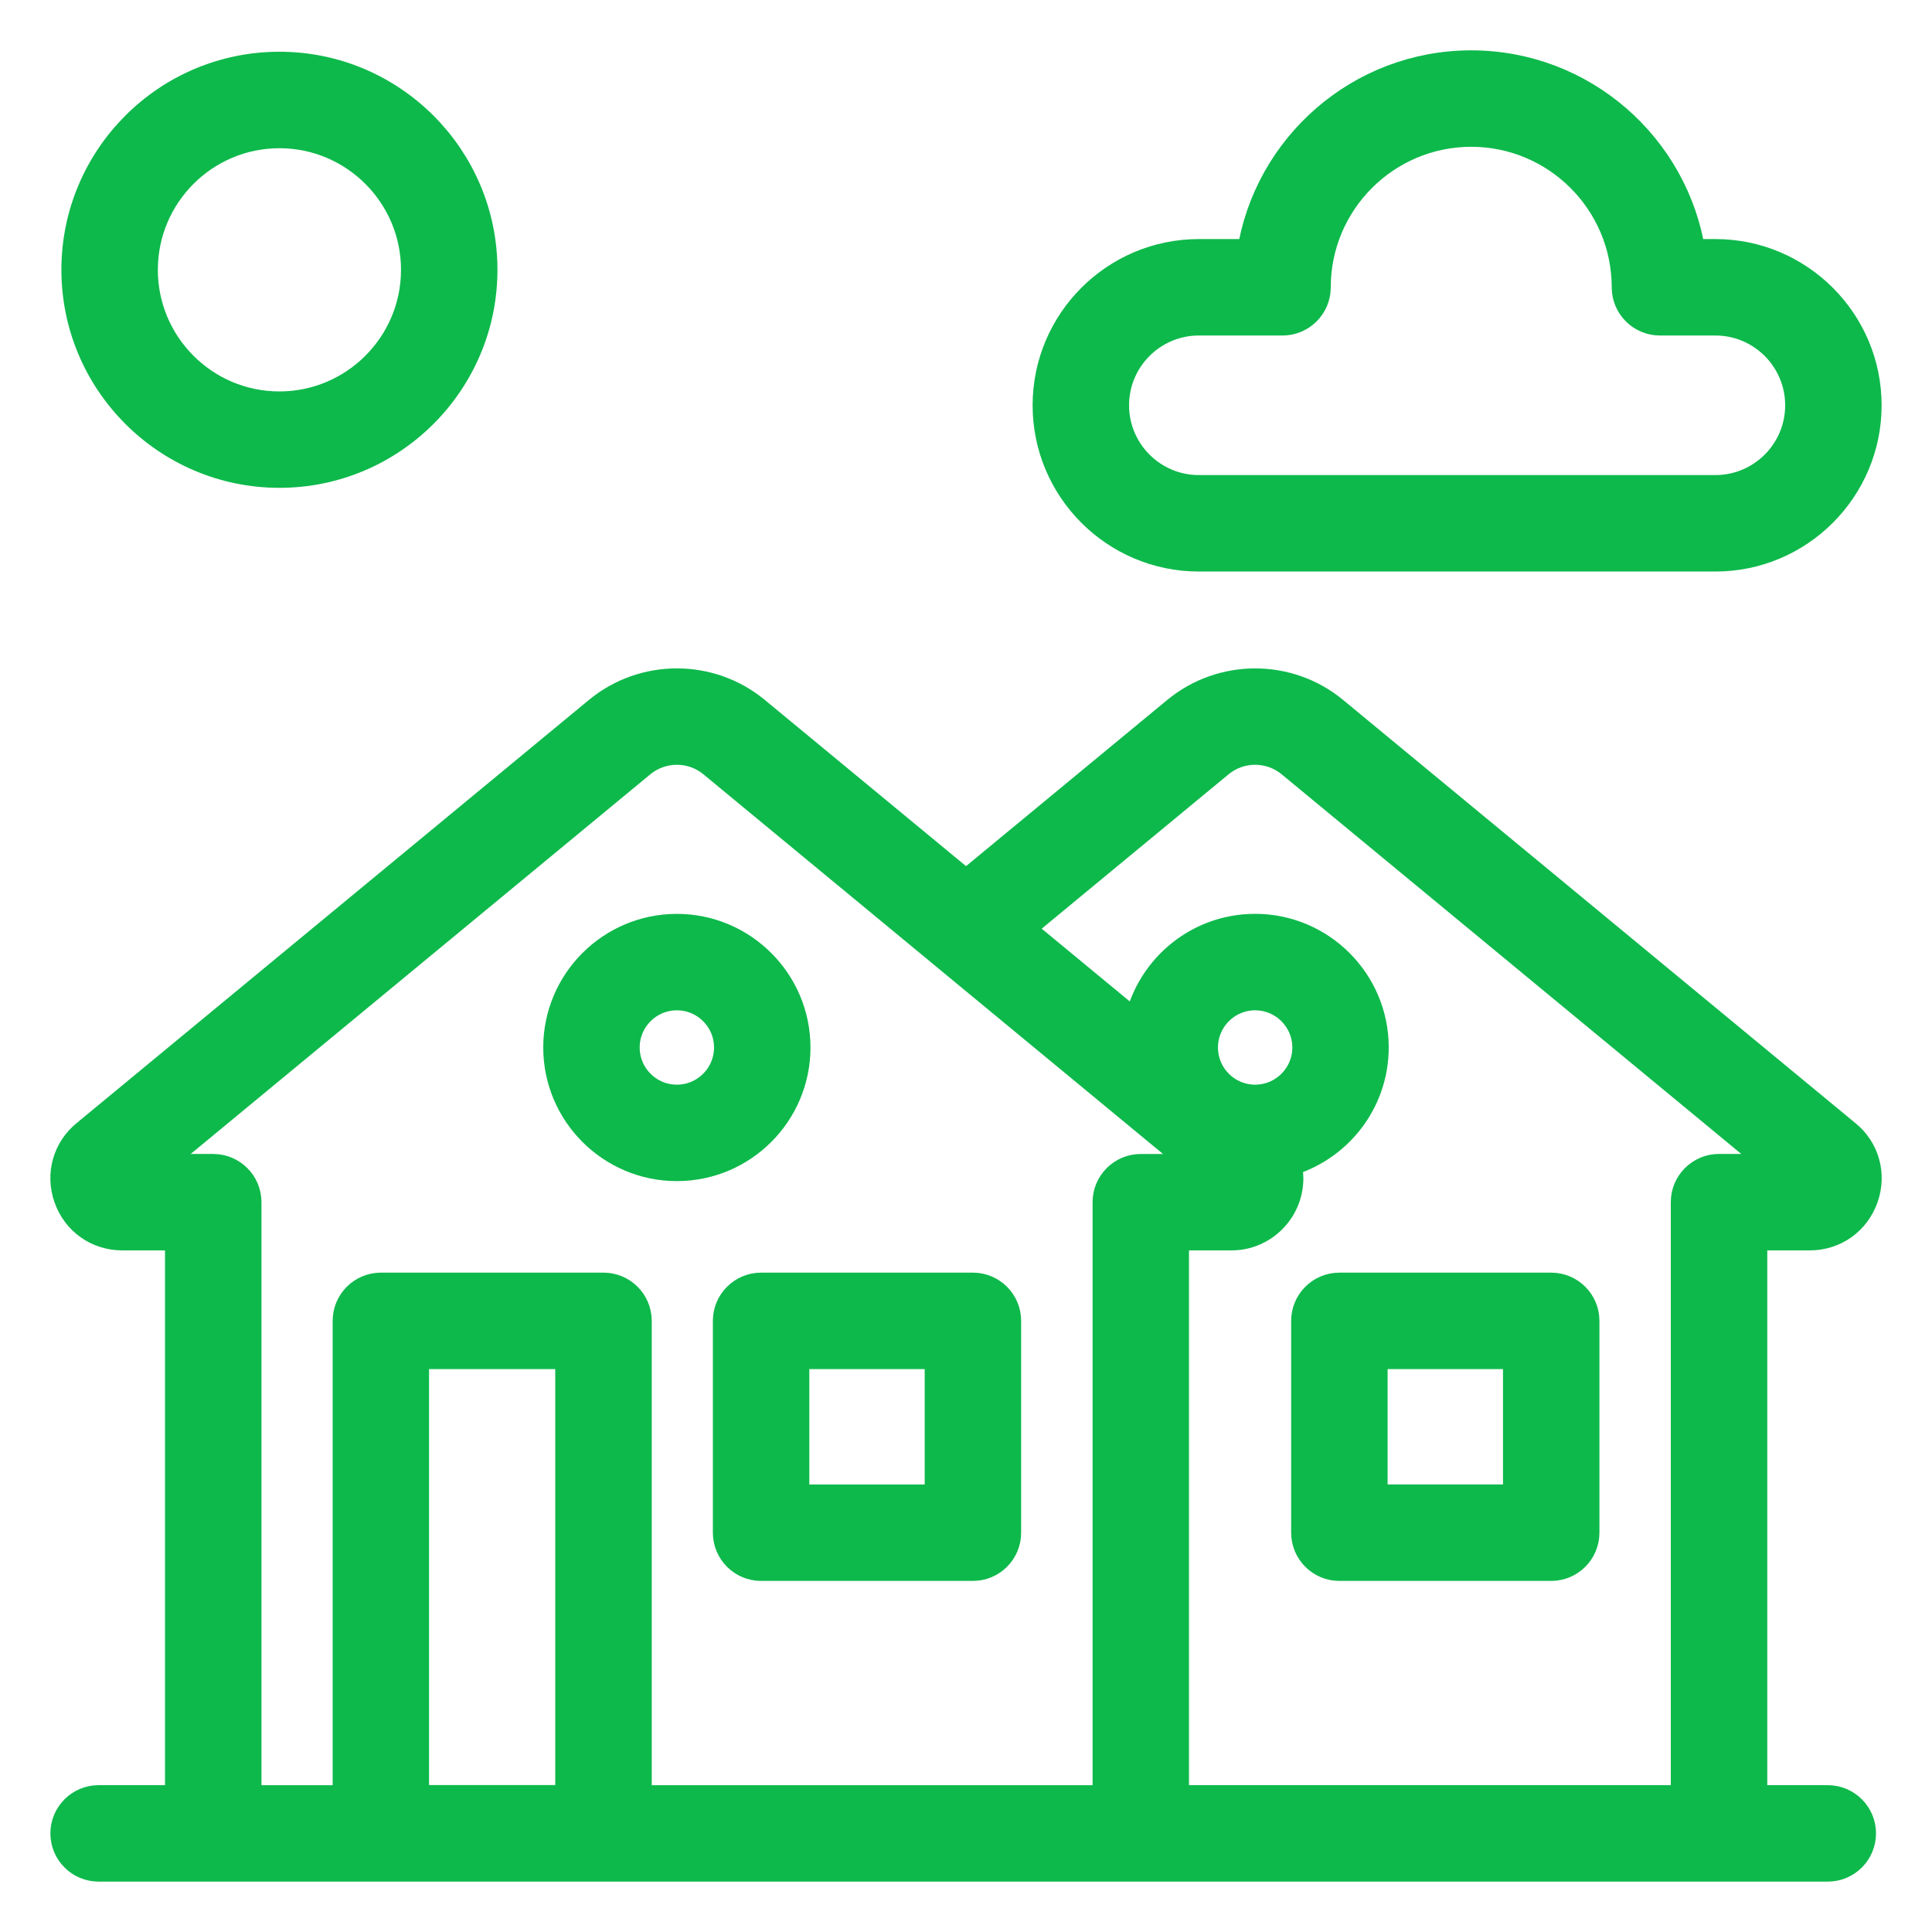 <?xml version="1.0" encoding="UTF-8"?>
<svg xmlns="http://www.w3.org/2000/svg" viewBox="0 0 500 500">
  <defs>
    <style>
      .cls-1 {
        fill: none;
      }

      .cls-2 {
        fill: #0db94b;
        stroke: #0db94b;
        stroke-linejoin: round;
        stroke-width: 7.5px;
      }
    </style>
  </defs>
  <g id="_レイヤー_3" data-name="レイヤー 3">
    <rect class="cls-1" width="500" height="500"/>
    <rect class="cls-1" width="500" height="500"/>
  </g>
  <g id="_レイヤー_1" data-name="レイヤー 1">
    <g>
      <path class="cls-2" d="M188.24,341.84v54.82c0,4.82,3.91,8.73,8.73,8.73h54.82c4.82,0,8.73-3.91,8.73-8.73v-54.82c0-4.82-3.91-8.73-8.73-8.73h-54.82c-4.82,0-8.73,3.91-8.73,8.73ZM205.7,350.57h37.36v37.36h-37.36v-37.36Z"/>
      <path class="cls-2" d="M310.26,144.16h133.68c21.65,0,39.27-17.62,39.27-39.27s-17.62-39.27-39.27-39.27h-6.28c-4.22-27.61-28.13-48.84-56.91-48.84s-52.68,21.22-56.9,48.84h-13.59c-21.65,0-39.27,17.62-39.27,39.27s17.62,39.27,39.27,39.27ZM310.26,83.08h21.66c4.82,0,8.73-3.91,8.73-8.73,0-22.11,17.99-40.11,40.1-40.11s40.11,17.99,40.11,40.11c0,4.82,3.91,8.73,8.73,8.73h14.35c12.03,0,21.81,9.78,21.81,21.81s-9.78,21.81-21.81,21.81h-133.68c-12.03,0-21.81-9.78-21.81-21.81s9.78-21.81,21.81-21.81Z"/>
      <path class="cls-2" d="M72.31,122.5c29.05,0,52.68-23.63,52.68-52.68s-23.63-52.68-52.68-52.68-52.67,23.63-52.67,52.68,23.63,52.68,52.67,52.68ZM72.31,34.61c19.42,0,35.22,15.8,35.22,35.22s-15.8,35.22-35.22,35.22-35.21-15.8-35.21-35.22,15.8-35.22,35.21-35.22Z"/>
      <path class="cls-2" d="M401.45,333.11h-54.82c-4.82,0-8.73,3.91-8.73,8.73v54.82c0,4.82,3.91,8.73,8.73,8.73h54.82c4.82,0,8.73-3.91,8.73-8.73v-54.82c0-4.82-3.91-8.73-8.73-8.73ZM392.72,387.93h-37.36v-37.36h37.36v37.36Z"/>
      <path class="cls-2" d="M468.37,319.85c6.37,0,11.86-3.89,13.99-9.92,2.12-6.01.29-12.46-4.57-16.38l-132.65-109.57c-11.76-9.67-28.85-9.66-40.63.02l-54.5,45.02-54.53-45.04c-11.76-9.67-28.85-9.67-40.63.01L22.3,293.48c-4.94,3.98-6.77,10.44-4.65,16.45,2.12,6.03,7.61,9.92,13.99,9.92h14.81v145.9h-20.93c-4.82,0-8.73,3.91-8.73,8.73s3.91,8.73,8.73,8.73h447.51c4.82,0,8.73-3.91,8.73-8.73s-3.91-8.73-8.73-8.73h-19.41v-145.9h14.75ZM55.18,302.39h-16.25l127.02-104.92c5.34-4.39,13.1-4.39,18.43-.01l60.1,49.64s.07.06.1.09l66.84,55.21h-16.18c-4.82,0-8.73,3.91-8.73,8.73v154.63h-121.59v-123.92c0-4.82-3.91-8.73-8.73-8.73h-57.62c-4.82,0-8.73,3.91-8.73,8.73v123.92h-25.92v-154.63c0-4.82-3.91-8.73-8.73-8.73ZM311.46,271.09c0-7.37,6-13.37,13.37-13.37s13.37,6,13.37,13.37-6,13.37-13.37,13.37-13.37-6-13.37-13.37ZM107.29,465.72v-115.15h40.16v115.15h-40.16ZM303.96,465.75v-145.9h14.75c8.19,0,14.85-6.69,14.85-14.92,0-1.42-.28-2.79-.68-4.12,13.1-3.56,22.77-15.52,22.77-29.73,0-17-13.83-30.83-30.83-30.83-15.19,0-27.81,11.04-30.34,25.51l-30.78-25.42,51.9-42.87c5.34-4.39,13.09-4.39,18.43-.01l127.04,104.93h-16.19c-4.82,0-8.73,3.91-8.73,8.73v154.63h-132.2Z"/>
      <path class="cls-2" d="M175.17,301.92c17,0,30.83-13.83,30.83-30.83s-13.83-30.83-30.83-30.83-30.83,13.83-30.83,30.83,13.83,30.83,30.83,30.83ZM175.17,257.72c7.37,0,13.37,6,13.37,13.37s-6,13.37-13.37,13.37-13.37-6-13.37-13.37,6-13.37,13.37-13.37Z"/>
    </g>
  </g>
</svg>